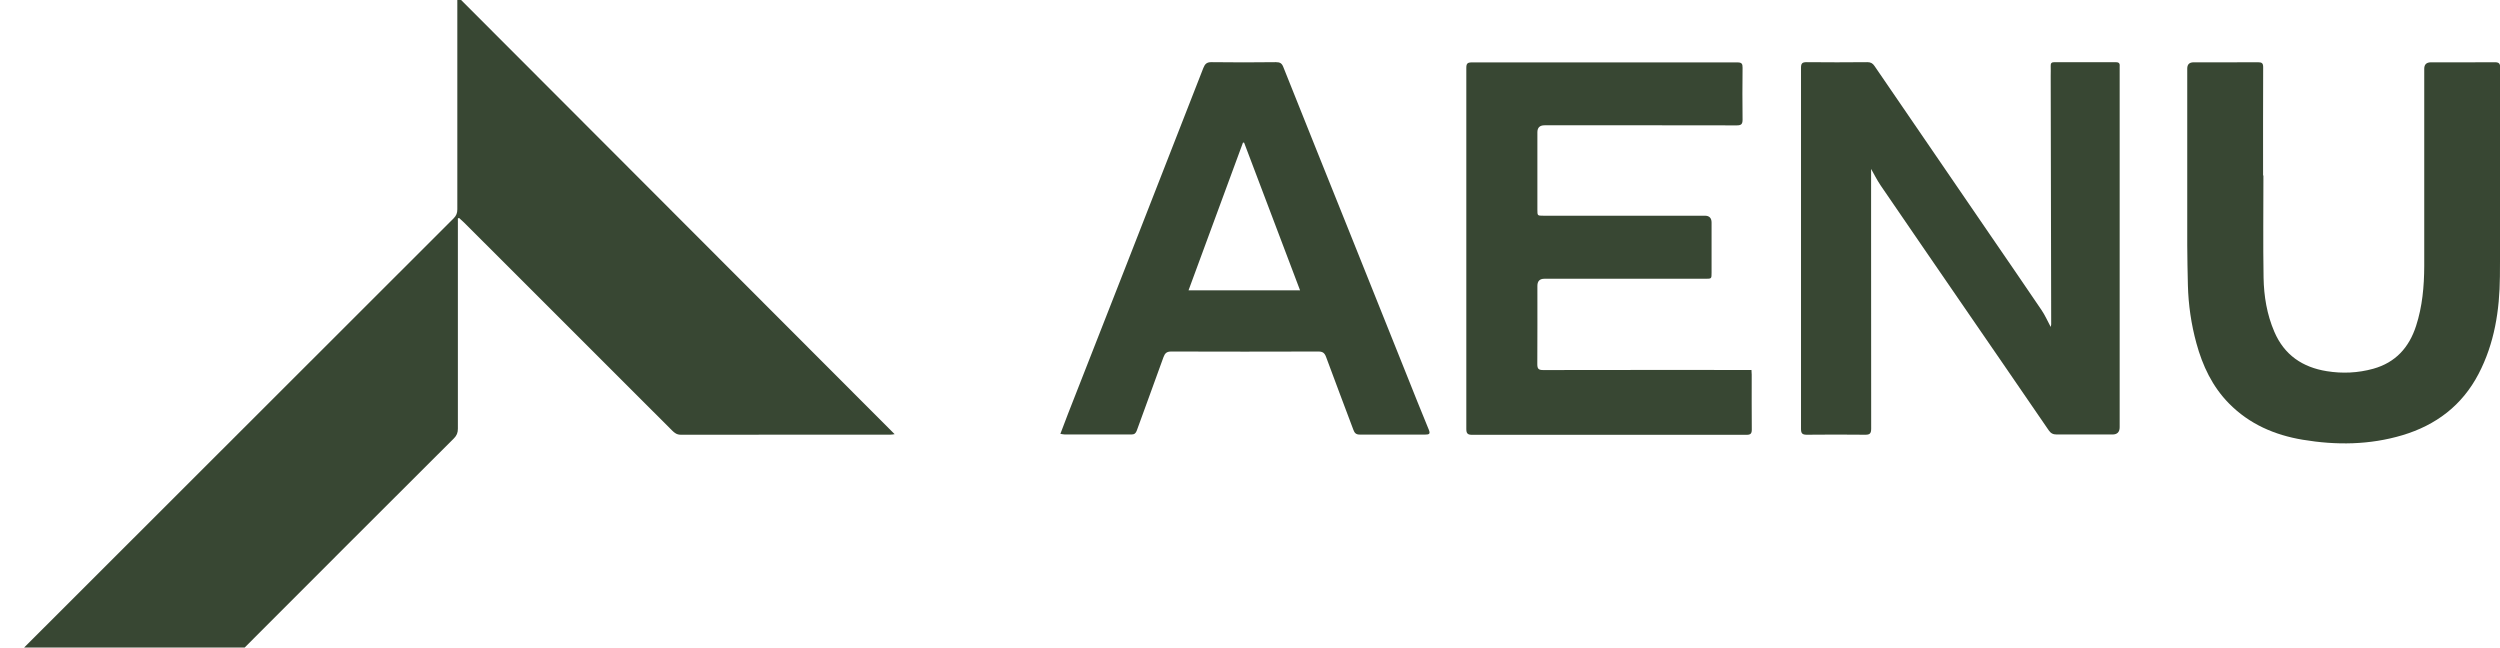 <?xml version="1.0" encoding="UTF-8"?>
<svg xmlns="http://www.w3.org/2000/svg" id="Layer_1" data-name="Layer 1" viewBox="0 0 308.87 80">
  <defs>
    <style>
      .cls-1 {
        fill: #384733;
        stroke-width: 0px;
      }
    </style>
  </defs>
  <path class="cls-1" d="m56.5-.47c18.07,18.1,36.04,36.1,54.03,54.11-.12.02-.32.06-.51.06-8.64,0-17.28,0-25.91.01-.48,0-.77-.22-1.07-.52-8.55-8.56-17.11-17.11-25.67-25.66-.21-.21-.43-.4-.65-.6-.05.02-.1.04-.15.05v.7c0,8.43,0,16.86,0,25.29,0,.49-.14.84-.49,1.19-8.71,8.69-17.41,17.38-26.1,26.09-.37.37-.73.51-1.24.51-8.52-.01-17.05-.01-25.57-.01h-.88c.26-.29.4-.45.55-.61,17.74-17.73,35.48-35.46,53.22-53.18.32-.32.44-.65.44-1.1-.01-8.5,0-17.01,0-25.51V-.47Z"></path>
  <path class="cls-1" d="m231.17,20.88c0,2.59,0,5.29,0,7.99,0,8.03,0,16.06.01,24.09,0,.57-.15.76-.74.75-2.41-.03-4.81-.02-7.22,0-.55,0-.71-.17-.71-.72.01-14.87.01-29.74,0-44.61,0-.55.15-.7.7-.7,2.5.03,5,.02,7.5,0,.4,0,.65.13.88.47,4.75,6.95,9.51,13.89,14.26,20.83,2.13,3.11,4.26,6.2,6.37,9.32.43.63.74,1.34,1.14,2.09.03-.16.06-.24.06-.32-.02-10.23-.04-20.45-.06-30.68,0-.42.02-.83,0-1.25-.02-.35.13-.46.47-.46,2.52,0,5.04,0,7.56,0,.37,0,.53.13.49.5-.01.11,0,.23,0,.34,0,14.75,0,29.51,0,44.26q0,.9-.9.9c-2.29,0-4.58-.01-6.88,0-.45,0-.73-.15-.98-.51-3.63-5.31-7.28-10.6-10.92-15.9-3.29-4.79-6.58-9.57-9.85-14.36-.47-.7-.85-1.46-1.19-2.06Z"></path>
  <path class="cls-1" d="m216.39,45.69c.01.24.03.42.03.61,0,2.25-.01,4.51.01,6.76,0,.49-.13.66-.64.66-11.31-.01-22.62-.01-33.93,0-.55,0-.7-.19-.7-.72.01-14.87.01-29.74,0-44.61,0-.51.12-.68.66-.68,10.95.01,21.9.01,32.85,0,.52,0,.63.18.62.66-.02,2.14-.03,4.28,0,6.42,0,.56-.18.7-.71.7-7.92-.02-15.84-.01-23.76-.01q-.88,0-.88.86c0,3.18,0,6.37,0,9.55,0,.76,0,.76.74.76,6.65,0,13.3,0,19.95,0q.83,0,.83.85c0,2.06,0,4.13,0,6.19,0,.75,0,.75-.77.75-6.63,0-13.26,0-19.89,0q-.86,0-.86.88c0,3.22.01,6.44-.01,9.66,0,.56.13.74.72.74,8.32-.02,16.63-.01,24.95-.01h.78Z"></path>
  <path class="cls-1" d="m279.64,21.69c0,4.2-.05,8.41.02,12.61.04,2.29.41,4.55,1.33,6.69,1.23,2.87,3.48,4.39,6.49,4.87,1.93.31,3.84.22,5.73-.3,2.76-.77,4.43-2.63,5.29-5.29.78-2.4,1-4.89,1.01-7.39,0-8.13,0-16.25,0-24.38q0-.79.81-.8c2.63,0,5.27.01,7.9-.01.53,0,.68.16.67.68-.01,8.6.05,17.2-.03,25.8-.04,4.17-.67,8.26-2.64,12.03-2.03,3.89-5.26,6.33-9.41,7.57-4.05,1.21-8.18,1.25-12.31.56-3.47-.58-6.6-1.93-9.11-4.48-2.06-2.09-3.27-4.66-4.03-7.45-.64-2.34-.99-4.74-1.05-7.17-.04-1.65-.07-3.29-.08-4.94,0-7.27,0-14.55,0-21.82q0-.77.79-.77c2.65,0,5.3.01,7.95-.01.49,0,.65.13.64.64-.02,4.45-.01,8.9-.01,13.35,0,0,.02,0,.03,0Z"></path>
  <path class="cls-1" d="m131,53.62c.34-.91.64-1.71.96-2.52,2.41-6.16,4.83-12.31,7.24-18.47,3.16-8.07,6.32-16.15,9.47-24.23.2-.5.43-.73,1.01-.72,2.65.04,5.3.03,7.96,0,.49,0,.73.13.91.6,2.73,6.85,5.48,13.68,8.23,20.53,2.31,5.77,4.62,11.54,6.93,17.3.93,2.33,1.86,4.67,2.82,6.99.21.51.03.59-.42.59-2.71,0-5.42-.01-8.13,0-.46,0-.63-.21-.77-.58-1.13-3.01-2.27-6.01-3.38-9.02-.18-.48-.41-.66-.94-.66-6.06.02-12.12.02-18.19,0-.57,0-.78.22-.96.71-1.08,3.02-2.2,6.03-3.29,9.05-.12.34-.3.49-.65.49-2.75,0-5.49,0-8.24,0-.15,0-.29-.04-.56-.08Zm29.62-17.75c-2.33-6.15-4.62-12.19-6.91-18.24-.05,0-.1-.01-.14-.02-2.23,6.06-4.47,12.11-6.73,18.26h13.79Z"></path>
</svg>
